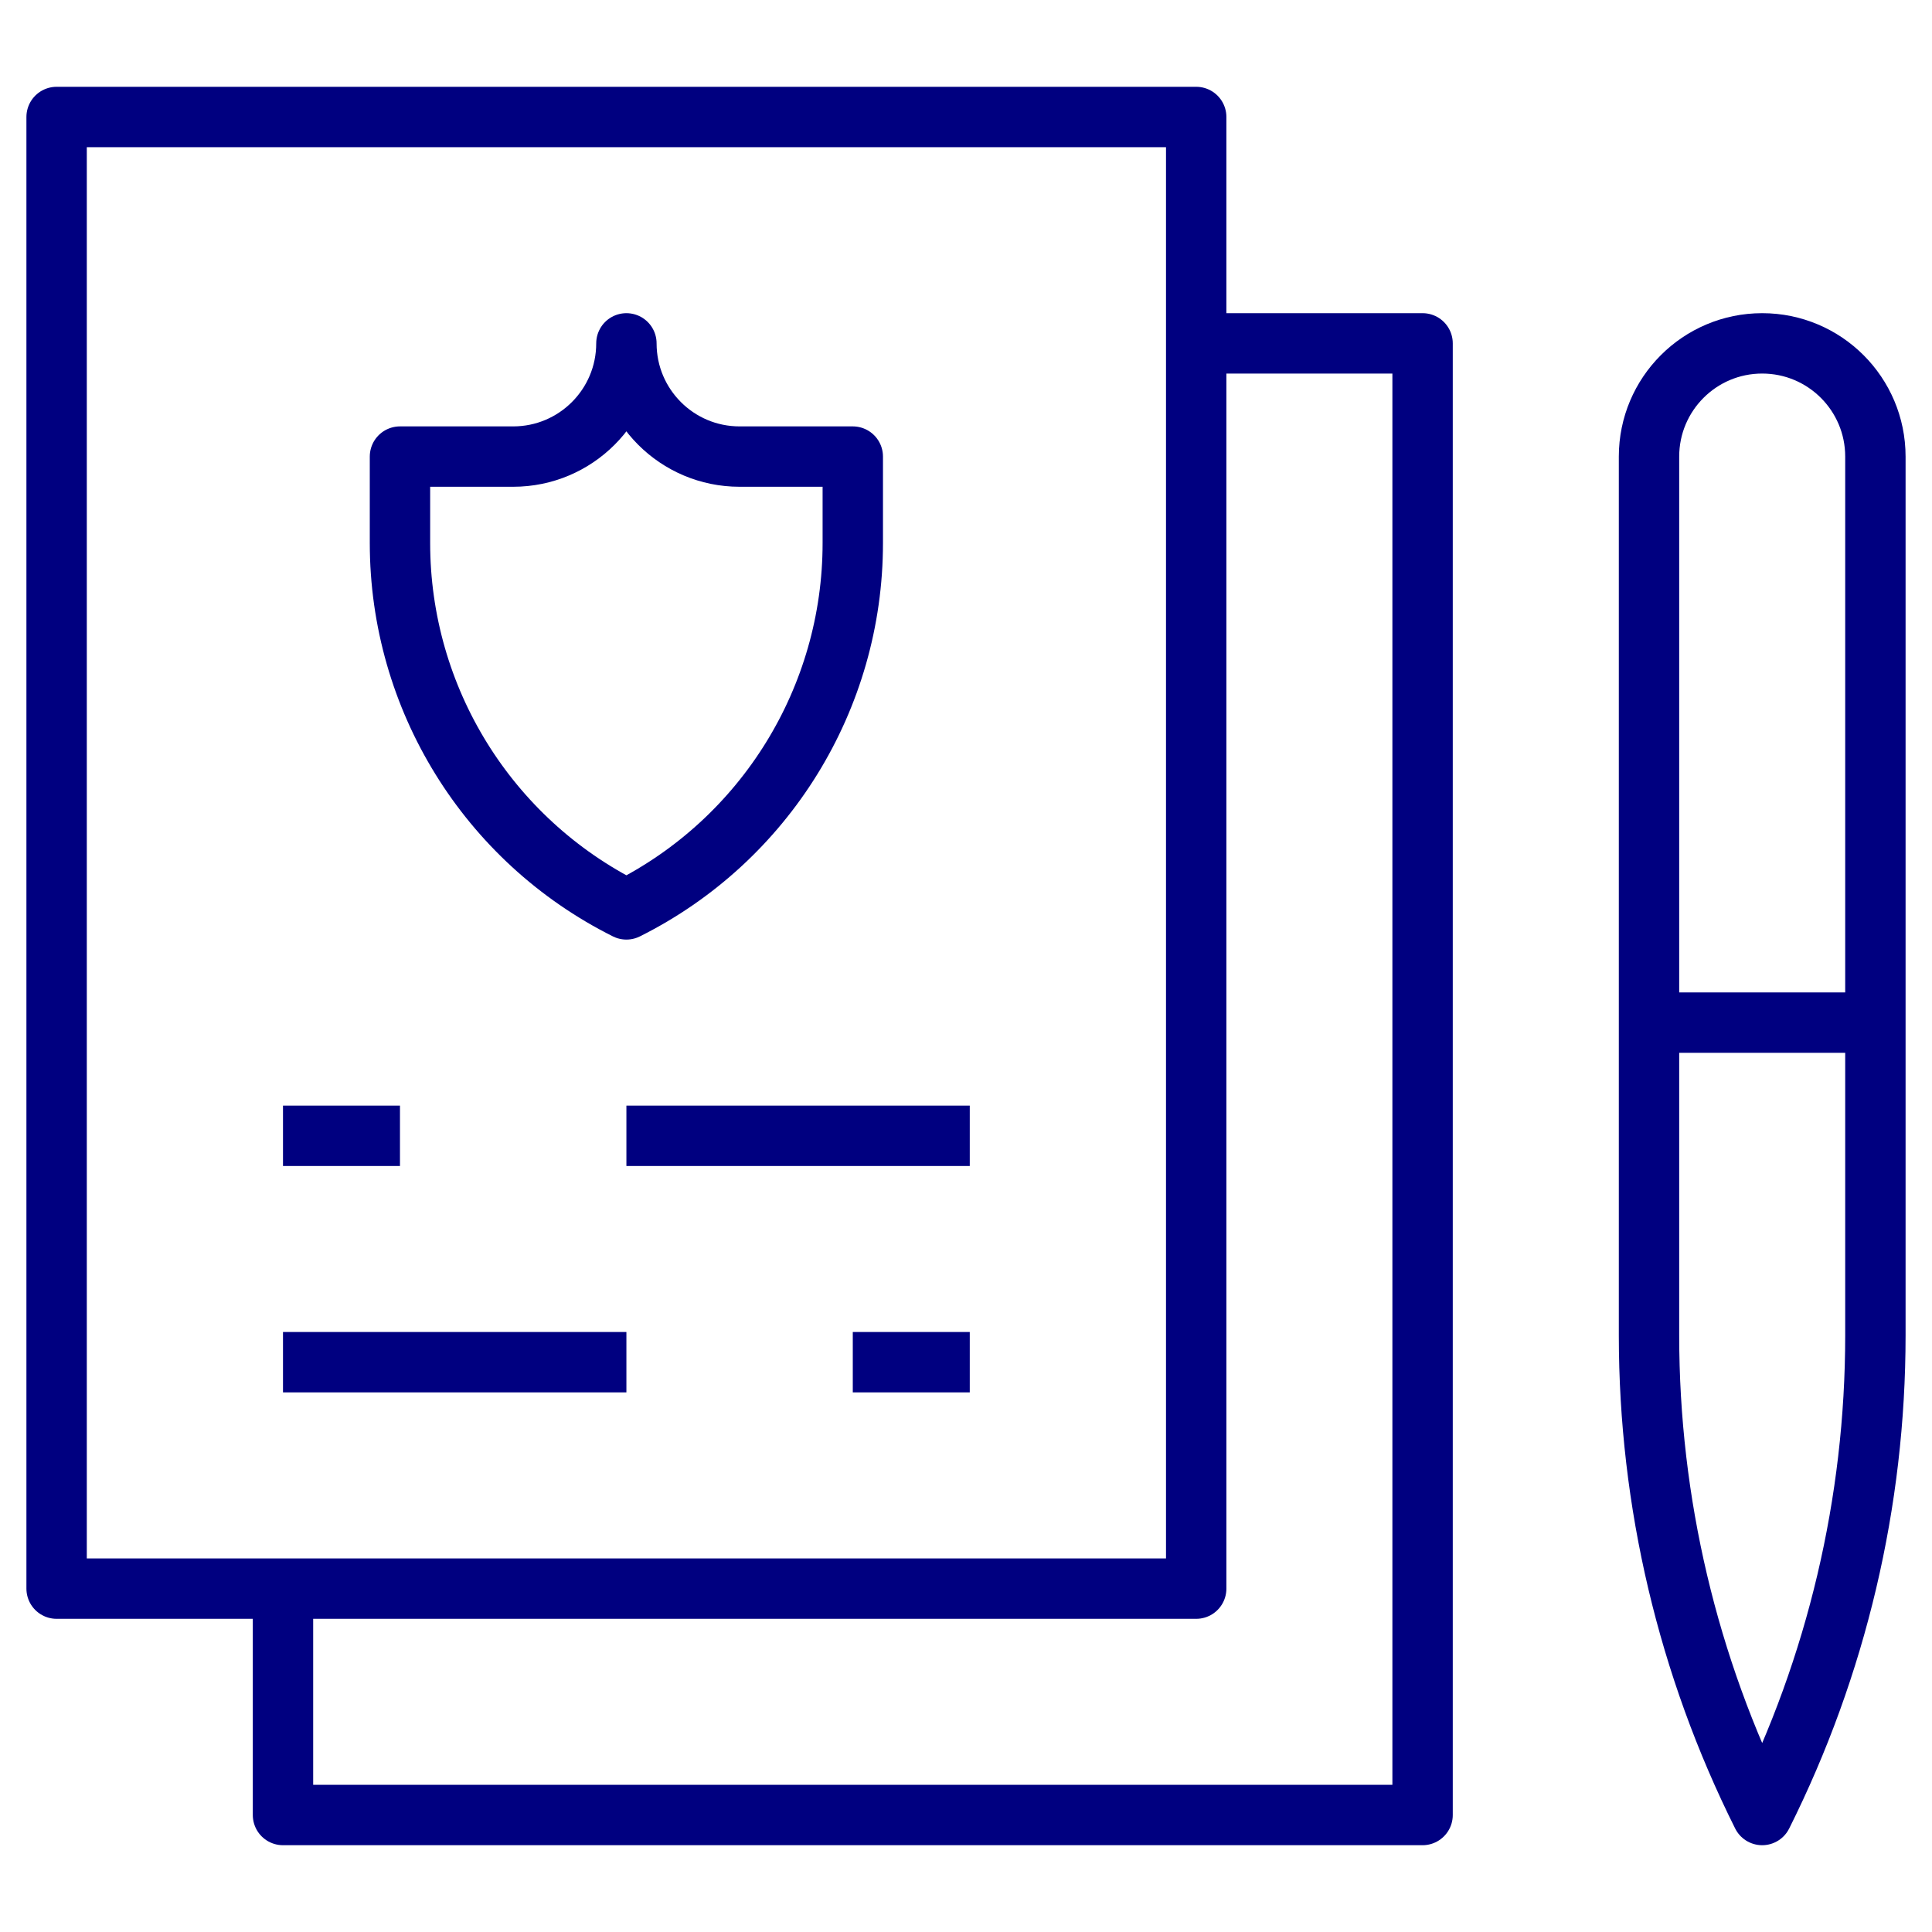 <svg width="40" height="40" viewBox="0 0 40 40" fill="none" xmlns="http://www.w3.org/2000/svg">
<path d="M36.484 37.578C34.943 34.495 34.141 31.096 34.141 27.65V9.453C34.141 8.159 35.19 7.109 36.484 7.109C37.779 7.109 38.828 8.159 38.828 9.453V27.65C38.828 31.096 38.026 34.495 36.484 37.578Z" stroke="#000080" stroke-width="1.25" stroke-miterlimit="10" stroke-linejoin="round"/>
<path d="M34.141 21.172H38.828" stroke="#000080" stroke-width="1.25" stroke-miterlimit="10" stroke-linejoin="round"/>
<path d="M24.766 7.109H29.453V37.578H5.859V32.891" stroke="#000080" stroke-width="1.25" stroke-miterlimit="10" stroke-linejoin="round"/>
<path d="M12.969 18.828C10.096 17.392 8.281 14.456 8.281 11.244V9.453H10.625C11.919 9.453 12.969 8.404 12.969 7.109C12.969 8.404 14.018 9.453 15.312 9.453H17.656V11.244C17.656 14.456 15.842 17.392 12.969 18.828Z" stroke="#000080" stroke-width="1.25" stroke-miterlimit="10" stroke-linejoin="round"/>
<path d="M24.766 32.891H1.172V2.422H24.766V32.891Z" stroke="#000080" stroke-width="1.25" stroke-miterlimit="10" stroke-linejoin="round"/>
<path d="M17.656 28.203H20.078" stroke="#000080" stroke-width="1.25" stroke-miterlimit="10" stroke-linejoin="round"/>
<path d="M5.859 23.516H8.281" stroke="#000080" stroke-width="1.25" stroke-miterlimit="10" stroke-linejoin="round"/>
<path d="M12.969 23.516H20.078" stroke="#000080" stroke-width="1.25" stroke-miterlimit="10" stroke-linejoin="round"/>
<path d="M5.859 28.203H12.969" stroke="#000080" stroke-width="1.25" stroke-miterlimit="10" stroke-linejoin="round"/>
</svg>
